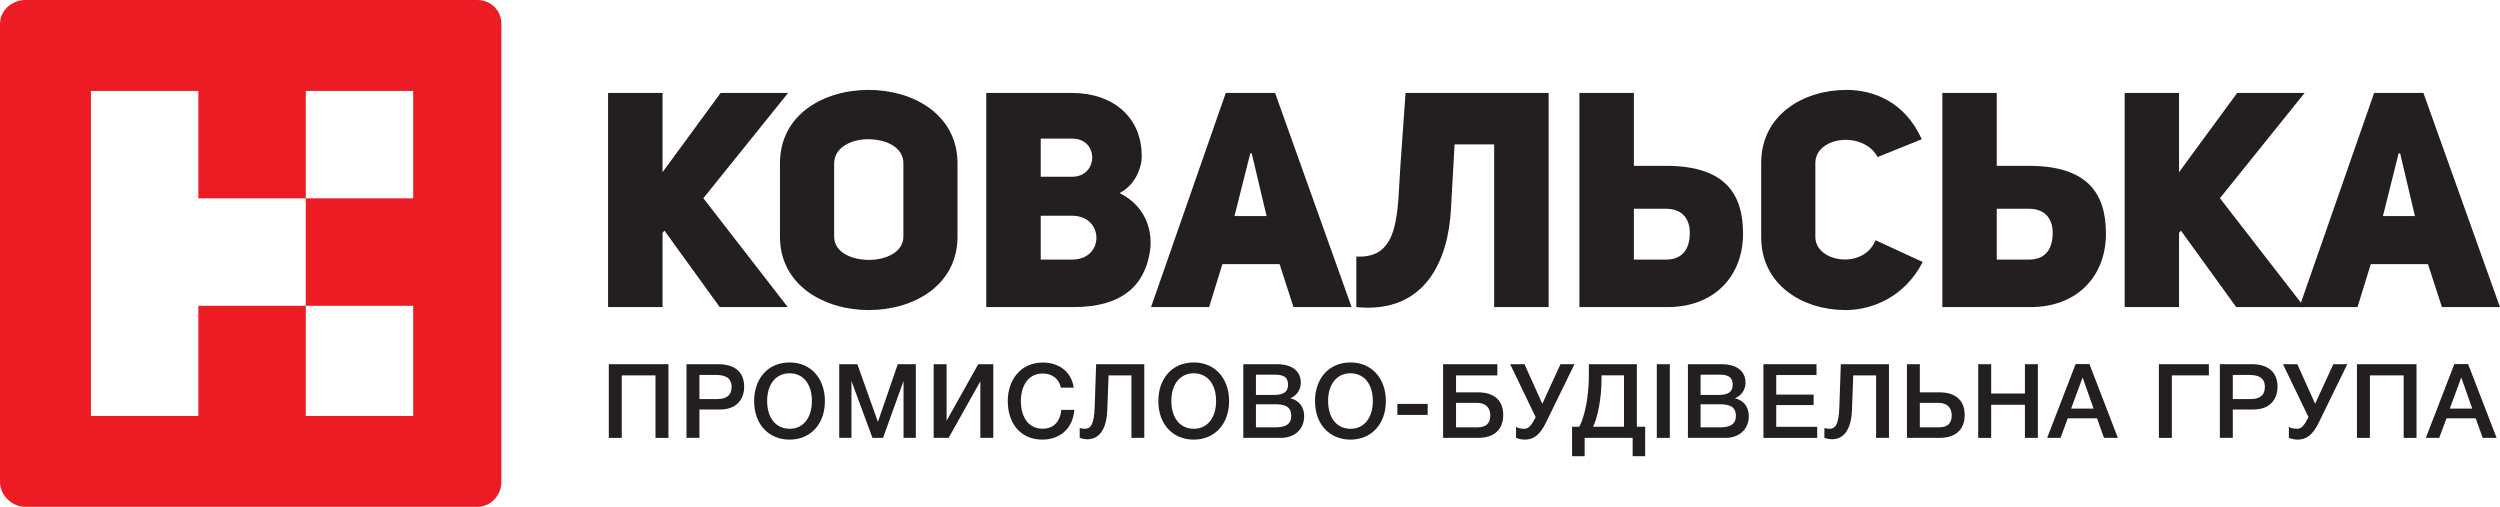 <?xml version="1.0" encoding="UTF-8"?>
<svg xmlns="http://www.w3.org/2000/svg" xmlns:xlink="http://www.w3.org/1999/xlink" width="134.26pt" height="27.22pt" viewBox="0 0 134.26 27.22" version="1.1">
<defs>
<clipPath id="clip1">
  <path d="M 0 0 L 27 0 L 27 27.219 L 0 27.219 Z M 0 0 "/>
</clipPath>
<clipPath id="clip2">
  <path d="M 130 19 L 134.262 19 L 134.262 24 L 130 24 Z M 130 19 "/>
</clipPath>
<clipPath id="clip3">
  <path d="M 123 4 L 134.262 4 L 134.262 17 L 123 17 Z M 123 4 "/>
</clipPath>
</defs>
<g id="surface1">
<g clip-path="url(#clip1)" clip-rule="nonzero">
<path style=" stroke:none;fill-rule:nonzero;fill:rgb(92.899%,10.999%,14.099%);fill-opacity:1;" d="M 25.629 0 L 1.367 0 C 0.641 0 0 0.555 0 1.285 L 0 25.879 C 0 26.605 0.641 27.219 1.367 27.219 L 25.629 27.219 C 26.359 27.219 26.926 26.605 26.926 25.879 L 26.926 1.285 C 26.926 0.555 26.359 0 25.629 0 M 22.191 10.652 L 16.422 10.652 L 16.422 16.422 L 22.191 16.422 L 22.191 22.34 L 16.422 22.34 L 16.422 16.422 L 10.652 16.422 L 10.652 22.34 L 4.883 22.34 L 4.883 4.883 L 10.652 4.883 L 10.652 10.652 L 16.422 10.652 L 16.422 4.883 L 22.191 4.883 L 22.191 10.652 "/>
</g>
<path style=" stroke:none;fill-rule:nonzero;fill:rgb(13.699%,12.199%,12.5%);fill-opacity:1;" d="M 35.898 23.516 L 35.203 23.516 L 35.203 20.16 L 33.391 20.16 L 33.391 23.516 L 32.695 23.516 L 32.695 19.559 L 35.898 19.559 L 35.898 23.516 "/>
<path style=" stroke:none;fill-rule:nonzero;fill:rgb(13.699%,12.199%,12.5%);fill-opacity:1;" d="M 38.586 19.559 C 39.406 19.559 39.965 19.938 39.965 20.766 C 39.965 21.516 39.48 21.992 38.68 21.992 L 37.562 21.992 L 37.562 23.516 L 36.867 23.516 L 36.867 19.559 Z M 37.562 21.43 L 38.531 21.43 C 38.98 21.43 39.289 21.25 39.289 20.781 C 39.289 20.27 38.91 20.137 38.469 20.137 L 37.562 20.137 L 37.562 21.43 "/>
<path style=" stroke:none;fill-rule:nonzero;fill:rgb(13.699%,12.199%,12.5%);fill-opacity:1;" d="M 44.301 21.539 C 44.301 22.773 43.531 23.609 42.402 23.609 C 41.266 23.609 40.5 22.773 40.5 21.539 C 40.5 20.375 41.199 19.465 42.414 19.465 C 43.531 19.465 44.301 20.309 44.301 21.539 M 41.199 21.527 C 41.199 22.449 41.668 23.027 42.414 23.027 C 43.137 23.027 43.602 22.438 43.602 21.531 C 43.602 20.625 43.137 20.047 42.402 20.047 C 41.672 20.047 41.199 20.633 41.199 21.527 "/>
<path style=" stroke:none;fill-rule:nonzero;fill:rgb(13.699%,12.199%,12.5%);fill-opacity:1;" d="M 49.184 23.516 L 48.523 23.516 L 48.523 20.465 L 47.422 23.516 L 46.855 23.516 L 45.727 20.465 L 45.727 23.516 L 45.07 23.516 L 45.07 19.559 L 46.043 19.559 L 47.148 22.656 L 48.215 19.559 L 49.184 19.559 L 49.184 23.516 "/>
<path style=" stroke:none;fill-rule:nonzero;fill:rgb(13.699%,12.199%,12.5%);fill-opacity:1;" d="M 50.141 19.559 L 50.836 19.559 L 50.836 22.594 L 52.535 19.559 L 53.344 19.559 L 53.344 23.516 L 52.648 23.516 L 52.648 20.48 L 50.945 23.516 L 50.141 23.516 L 50.141 19.559 "/>
<path style=" stroke:none;fill-rule:nonzero;fill:rgb(13.699%,12.199%,12.5%);fill-opacity:1;" d="M 55.973 23.609 C 54.855 23.609 54.121 22.789 54.121 21.539 C 54.121 20.414 54.805 19.469 56.008 19.469 C 56.797 19.469 57.531 19.902 57.664 20.82 L 56.973 20.82 C 56.879 20.344 56.508 20.059 55.996 20.059 C 55.16 20.059 54.824 20.809 54.824 21.539 C 54.824 22.27 55.145 23.023 55.988 23.023 C 56.633 23.023 56.93 22.594 57 22.012 L 57.695 22.012 C 57.625 22.973 56.961 23.609 55.973 23.609 "/>
<path style=" stroke:none;fill-rule:nonzero;fill:rgb(13.699%,12.199%,12.5%);fill-opacity:1;" d="M 60.762 23.516 L 60.762 20.16 L 59.535 20.16 L 59.465 22.043 C 59.418 23.148 58.969 23.59 58.402 23.59 C 58.246 23.59 58.086 23.551 57.984 23.516 L 57.984 22.984 C 58.07 23.016 58.203 23.027 58.258 23.027 C 58.543 23.027 58.758 22.859 58.789 21.855 L 58.867 19.559 L 61.453 19.559 L 61.453 23.516 L 60.762 23.516 "/>
<path style=" stroke:none;fill-rule:nonzero;fill:rgb(13.699%,12.199%,12.5%);fill-opacity:1;" d="M 66.008 21.539 C 66.008 22.773 65.234 23.609 64.105 23.609 C 62.973 23.609 62.207 22.773 62.207 21.539 C 62.207 20.375 62.906 19.465 64.117 19.465 C 65.234 19.465 66.008 20.309 66.008 21.539 M 62.906 21.527 C 62.906 22.449 63.375 23.027 64.117 23.027 C 64.84 23.027 65.309 22.438 65.309 21.531 C 65.309 20.625 64.84 20.047 64.105 20.047 C 63.379 20.047 62.906 20.633 62.906 21.527 "/>
<path style=" stroke:none;fill-rule:nonzero;fill:rgb(13.699%,12.199%,12.5%);fill-opacity:1;" d="M 68.578 19.559 C 69.434 19.559 69.859 19.965 69.859 20.555 C 69.859 20.938 69.629 21.254 69.293 21.387 C 69.746 21.496 70.039 21.836 70.039 22.348 C 70.039 23.051 69.527 23.516 68.789 23.516 L 66.77 23.516 L 66.77 19.559 Z M 67.449 21.211 L 68.395 21.211 C 68.91 21.211 69.172 21.066 69.172 20.664 C 69.172 20.168 68.812 20.121 68.414 20.121 L 67.449 20.121 Z M 67.449 22.949 L 68.488 22.949 C 68.957 22.949 69.344 22.84 69.344 22.332 C 69.344 21.789 68.926 21.711 68.477 21.711 L 67.449 21.711 L 67.449 22.949 "/>
<path style=" stroke:none;fill-rule:nonzero;fill:rgb(13.699%,12.199%,12.5%);fill-opacity:1;" d="M 74.426 21.539 C 74.426 22.773 73.652 23.609 72.523 23.609 C 71.391 23.609 70.621 22.773 70.621 21.539 C 70.621 20.375 71.324 19.465 72.535 19.465 C 73.652 19.465 74.426 20.309 74.426 21.539 M 71.324 21.527 C 71.324 22.449 71.789 23.027 72.535 23.027 C 73.258 23.027 73.727 22.438 73.727 21.531 C 73.727 20.625 73.258 20.047 72.523 20.047 C 71.797 20.047 71.324 20.633 71.324 21.527 "/>
<path style=" stroke:none;fill-rule:nonzero;fill:rgb(13.699%,12.199%,12.5%);fill-opacity:1;" d="M 75.043 22.281 L 76.672 22.281 L 76.672 21.691 L 75.043 21.691 L 75.043 22.281 "/>
<path style=" stroke:none;fill-rule:nonzero;fill:rgb(13.699%,12.199%,12.5%);fill-opacity:1;" d="M 79.379 23.516 L 77.5 23.516 L 77.5 19.559 L 80.414 19.559 L 80.414 20.16 L 78.195 20.16 L 78.195 21.07 L 79.379 21.07 C 80.246 21.07 80.73 21.508 80.73 22.289 C 80.73 23.07 80.242 23.516 79.379 23.516 M 79.34 21.637 L 78.195 21.637 L 78.195 22.949 L 79.352 22.949 C 79.809 22.949 80.035 22.734 80.035 22.305 C 80.035 21.887 79.773 21.637 79.34 21.637 "/>
<path style=" stroke:none;fill-rule:nonzero;fill:rgb(13.699%,12.199%,12.5%);fill-opacity:1;" d="M 81.102 19.559 L 81.871 19.559 L 82.828 21.684 L 83.805 19.559 L 84.555 19.559 L 83.016 22.711 C 82.684 23.391 82.328 23.609 81.887 23.609 C 81.711 23.609 81.531 23.562 81.418 23.512 L 81.418 22.926 C 81.492 22.973 81.621 23.027 81.863 23.027 C 82.121 23.027 82.258 22.801 82.465 22.414 L 82.473 22.406 L 81.102 19.559 "/>
<path style=" stroke:none;fill-rule:nonzero;fill:rgb(13.699%,12.199%,12.5%);fill-opacity:1;" d="M 87.68 24.5 L 87.68 23.516 L 85.102 23.516 L 85.102 24.5 L 84.426 24.5 L 84.426 22.918 L 84.812 22.918 C 85.113 22.383 85.328 21.258 85.328 20.168 L 85.328 19.559 L 87.906 19.559 L 87.906 22.918 L 88.352 22.918 L 88.352 24.5 Z M 87.215 20.156 L 86.008 20.156 L 86.008 20.398 C 86.008 21.383 85.801 22.422 85.555 22.918 L 87.215 22.918 L 87.215 20.156 "/>
<path style=" stroke:none;fill-rule:nonzero;fill:rgb(13.699%,12.199%,12.5%);fill-opacity:1;" d="M 88.977 23.516 L 89.676 23.516 L 89.676 19.559 L 88.977 19.559 L 88.977 23.516 "/>
<path style=" stroke:none;fill-rule:nonzero;fill:rgb(13.699%,12.199%,12.5%);fill-opacity:1;" d="M 92.457 19.559 C 93.312 19.559 93.742 19.965 93.742 20.555 C 93.742 20.938 93.508 21.254 93.172 21.387 C 93.625 21.496 93.918 21.836 93.918 22.348 C 93.918 23.051 93.406 23.516 92.668 23.516 L 90.648 23.516 L 90.648 19.559 Z M 91.328 21.211 L 92.273 21.211 C 92.789 21.211 93.051 21.066 93.051 20.664 C 93.051 20.168 92.691 20.121 92.297 20.121 L 91.328 20.121 Z M 91.328 22.949 L 92.367 22.949 C 92.836 22.949 93.223 22.84 93.223 22.332 C 93.223 21.789 92.805 21.711 92.355 21.711 L 91.328 21.711 L 91.328 22.949 "/>
<path style=" stroke:none;fill-rule:nonzero;fill:rgb(13.699%,12.199%,12.5%);fill-opacity:1;" d="M 97.555 20.141 L 95.391 20.141 L 95.391 21.191 L 97.398 21.191 L 97.398 21.754 L 95.391 21.754 L 95.391 22.922 L 97.59 22.922 L 97.59 23.516 L 94.703 23.516 L 94.703 19.559 L 97.555 19.559 L 97.555 20.141 "/>
<path style=" stroke:none;fill-rule:nonzero;fill:rgb(13.699%,12.199%,12.5%);fill-opacity:1;" d="M 100.754 23.516 L 100.754 20.16 L 99.527 20.16 L 99.457 22.043 C 99.41 23.148 98.961 23.59 98.395 23.59 C 98.238 23.59 98.078 23.551 97.977 23.516 L 97.977 22.984 C 98.059 23.016 98.195 23.027 98.25 23.027 C 98.535 23.027 98.75 22.859 98.781 21.855 L 98.859 19.559 L 101.445 19.559 L 101.445 23.516 L 100.754 23.516 "/>
<path style=" stroke:none;fill-rule:nonzero;fill:rgb(13.699%,12.199%,12.5%);fill-opacity:1;" d="M 104.16 23.516 L 102.41 23.516 L 102.41 19.559 L 103.102 19.559 L 103.102 21.07 L 104.16 21.07 C 105.027 21.07 105.512 21.508 105.512 22.289 C 105.512 23.07 105.023 23.516 104.16 23.516 M 104.121 21.637 L 103.102 21.637 L 103.102 22.949 L 104.133 22.949 C 104.59 22.949 104.816 22.734 104.816 22.305 C 104.816 21.887 104.555 21.637 104.121 21.637 "/>
<path style=" stroke:none;fill-rule:nonzero;fill:rgb(13.699%,12.199%,12.5%);fill-opacity:1;" d="M 109.441 23.516 L 108.746 23.516 L 108.746 21.738 L 106.934 21.738 L 106.934 23.516 L 106.238 23.516 L 106.238 19.559 L 106.934 19.559 L 106.934 21.133 L 108.746 21.133 L 108.746 19.559 L 109.441 19.559 L 109.441 23.516 "/>
<path style=" stroke:none;fill-rule:nonzero;fill:rgb(13.699%,12.199%,12.5%);fill-opacity:1;" d="M 113.738 23.516 L 112.992 23.516 L 112.617 22.465 L 111.047 22.465 L 110.66 23.516 L 109.941 23.516 L 111.469 19.551 L 112.211 19.551 Z M 111.844 20.273 L 111.227 21.945 L 112.434 21.945 Z M 111.844 20.273 "/>
<path style=" stroke:none;fill-rule:nonzero;fill:rgb(13.699%,12.199%,12.5%);fill-opacity:1;" d="M 115.941 23.516 L 115.941 19.559 L 118.625 19.559 L 118.625 20.16 L 116.637 20.16 L 116.637 23.516 L 115.941 23.516 "/>
<path style=" stroke:none;fill-rule:nonzero;fill:rgb(13.699%,12.199%,12.5%);fill-opacity:1;" d="M 120.934 19.559 C 121.75 19.559 122.312 19.938 122.312 20.766 C 122.312 21.516 121.828 21.992 121.027 21.992 L 119.91 21.992 L 119.91 23.516 L 119.215 23.516 L 119.215 19.559 Z M 119.91 21.43 L 120.879 21.43 C 121.328 21.43 121.633 21.25 121.633 20.781 C 121.633 20.27 121.258 20.137 120.816 20.137 L 119.91 20.137 L 119.91 21.43 "/>
<path style=" stroke:none;fill-rule:nonzero;fill:rgb(13.699%,12.199%,12.5%);fill-opacity:1;" d="M 122.605 19.559 L 123.375 19.559 L 124.332 21.684 L 125.309 19.559 L 126.059 19.559 L 124.52 22.711 C 124.188 23.391 123.832 23.609 123.391 23.609 C 123.215 23.609 123.035 23.562 122.922 23.512 L 122.922 22.926 C 122.996 22.973 123.125 23.027 123.367 23.027 C 123.625 23.027 123.762 22.801 123.969 22.414 L 123.977 22.406 L 122.605 19.559 "/>
<path style=" stroke:none;fill-rule:nonzero;fill:rgb(13.699%,12.199%,12.5%);fill-opacity:1;" d="M 129.777 23.516 L 129.086 23.516 L 129.086 20.16 L 127.273 20.16 L 127.273 23.516 L 126.578 23.516 L 126.578 19.559 L 129.777 19.559 L 129.777 23.516 "/>
<g clip-path="url(#clip2)" clip-rule="nonzero">
<path style=" stroke:none;fill-rule:nonzero;fill:rgb(13.699%,12.199%,12.5%);fill-opacity:1;" d="M 134.078 23.516 L 133.332 23.516 L 132.953 22.465 L 131.387 22.465 L 130.996 23.516 L 130.277 23.516 L 131.809 19.551 L 132.547 19.551 Z M 132.18 20.273 L 131.562 21.945 L 132.77 21.945 Z M 132.18 20.273 "/>
</g>
<path style=" stroke:none;fill-rule:nonzero;fill:rgb(13.699%,12.199%,12.5%);fill-opacity:1;" d="M 38.699 4.992 L 42.324 4.992 L 37.773 10.645 L 42.305 16.492 L 38.652 16.492 L 35.68 12.383 L 35.582 12.512 L 35.582 16.492 L 32.656 16.492 L 32.656 4.992 L 35.582 4.992 L 35.582 9.246 L 38.699 4.992 "/>
<path style=" stroke:none;fill-rule:nonzero;fill:rgb(13.699%,12.199%,12.5%);fill-opacity:1;" d="M 41.887 8.777 C 41.887 6.129 44.258 4.828 46.648 4.828 C 49.035 4.828 51.422 6.145 51.422 8.777 L 51.422 12.707 C 51.422 15.336 49.051 16.652 46.664 16.652 C 44.277 16.652 41.887 15.336 41.887 12.707 Z M 44.797 12.707 C 44.797 13.551 45.738 13.957 46.664 13.957 C 47.59 13.957 48.516 13.535 48.516 12.707 L 48.516 8.777 C 48.516 7.883 47.555 7.477 46.613 7.477 C 45.703 7.477 44.797 7.93 44.797 8.777 L 44.797 12.707 "/>
<path style=" stroke:none;fill-rule:nonzero;fill:rgb(13.699%,12.199%,12.5%);fill-opacity:1;" d="M 60.129 10.367 C 61.703 11.164 61.898 12.641 61.754 13.52 C 61.461 15.371 60.211 16.492 57.66 16.492 L 52.965 16.492 L 52.965 4.992 L 57.578 4.992 C 59.77 4.992 61.379 6.309 61.312 8.5 C 61.297 9.02 60.957 9.945 60.129 10.367 M 57.578 9.492 C 58.992 9.492 59.039 7.445 57.578 7.445 L 55.891 7.445 L 55.891 9.492 Z M 57.578 13.941 C 59.332 13.941 59.301 11.586 57.578 11.586 L 55.891 11.586 L 55.891 13.941 L 57.578 13.941 "/>
<path style=" stroke:none;fill-rule:nonzero;fill:rgb(13.699%,12.199%,12.5%);fill-opacity:1;" d="M 72.586 16.492 L 69.465 16.492 L 68.719 14.184 L 65.648 14.184 L 64.934 16.492 L 61.816 16.492 L 65.828 4.992 L 68.477 4.992 Z M 68.02 11.602 L 67.223 8.238 L 67.145 8.238 L 66.297 11.602 L 68.02 11.602 "/>
<path style=" stroke:none;fill-rule:nonzero;fill:rgb(13.699%,12.199%,12.5%);fill-opacity:1;" d="M 77.922 11.246 C 77.777 13.91 76.59 16.863 72.84 16.492 L 72.84 13.777 C 75.211 13.91 75.031 11.391 75.211 8.84 L 75.484 4.992 L 83.168 4.992 L 83.168 16.492 L 80.242 16.492 L 80.242 7.754 L 78.117 7.754 L 77.922 11.246 "/>
<path style=" stroke:none;fill-rule:nonzero;fill:rgb(13.699%,12.199%,12.5%);fill-opacity:1;" d="M 89.547 16.492 L 84.82 16.492 L 84.82 4.992 L 87.746 4.992 L 87.746 8.906 L 89.469 8.906 C 92.586 8.906 93.609 10.352 93.609 12.543 C 93.609 14.801 92.098 16.492 89.547 16.492 M 89.469 13.941 C 90.457 13.941 90.75 13.242 90.75 12.512 C 90.75 11.668 90.262 11.211 89.469 11.211 L 87.746 11.211 L 87.746 13.941 L 89.469 13.941 "/>
<path style=" stroke:none;fill-rule:nonzero;fill:rgb(13.699%,12.199%,12.5%);fill-opacity:1;" d="M 103.258 14.07 C 102.297 15.938 100.559 16.652 99.113 16.652 C 96.855 16.652 94.582 15.34 94.582 12.723 L 94.582 8.758 C 94.582 6.16 96.855 4.828 99.164 4.828 C 100.574 4.828 102.281 5.43 103.207 7.477 L 100.836 8.434 C 100.055 7.004 97.492 7.332 97.492 8.758 L 97.492 12.723 C 97.492 14.102 100.09 14.492 100.723 12.902 L 103.258 14.07 "/>
<path style=" stroke:none;fill-rule:nonzero;fill:rgb(13.699%,12.199%,12.5%);fill-opacity:1;" d="M 109.039 16.492 L 104.312 16.492 L 104.312 4.992 L 107.234 4.992 L 107.234 8.906 L 108.957 8.906 C 112.074 8.906 113.098 10.352 113.098 12.543 C 113.098 14.801 111.59 16.492 109.039 16.492 M 108.957 13.941 C 109.949 13.941 110.238 13.242 110.238 12.512 C 110.238 11.668 109.754 11.211 108.957 11.211 L 107.234 11.211 L 107.234 13.941 L 108.957 13.941 "/>
<path style=" stroke:none;fill-rule:nonzero;fill:rgb(13.699%,12.199%,12.5%);fill-opacity:1;" d="M 120.145 4.992 L 123.766 4.992 L 119.219 10.645 L 123.75 16.492 L 120.094 16.492 L 117.121 12.383 L 117.023 12.512 L 117.023 16.492 L 114.102 16.492 L 114.102 4.992 L 117.023 4.992 L 117.023 9.246 L 120.145 4.992 "/>
<g clip-path="url(#clip3)" clip-rule="nonzero">
<path style=" stroke:none;fill-rule:nonzero;fill:rgb(13.699%,12.199%,12.5%);fill-opacity:1;" d="M 134.258 16.492 L 131.141 16.492 L 130.391 14.184 L 127.32 14.184 L 126.609 16.492 L 123.488 16.492 L 127.5 4.992 L 130.148 4.992 Z M 129.691 11.602 L 128.898 8.238 L 128.816 8.238 L 127.973 11.602 L 129.691 11.602 "/>
</g>
</g>
</svg>
